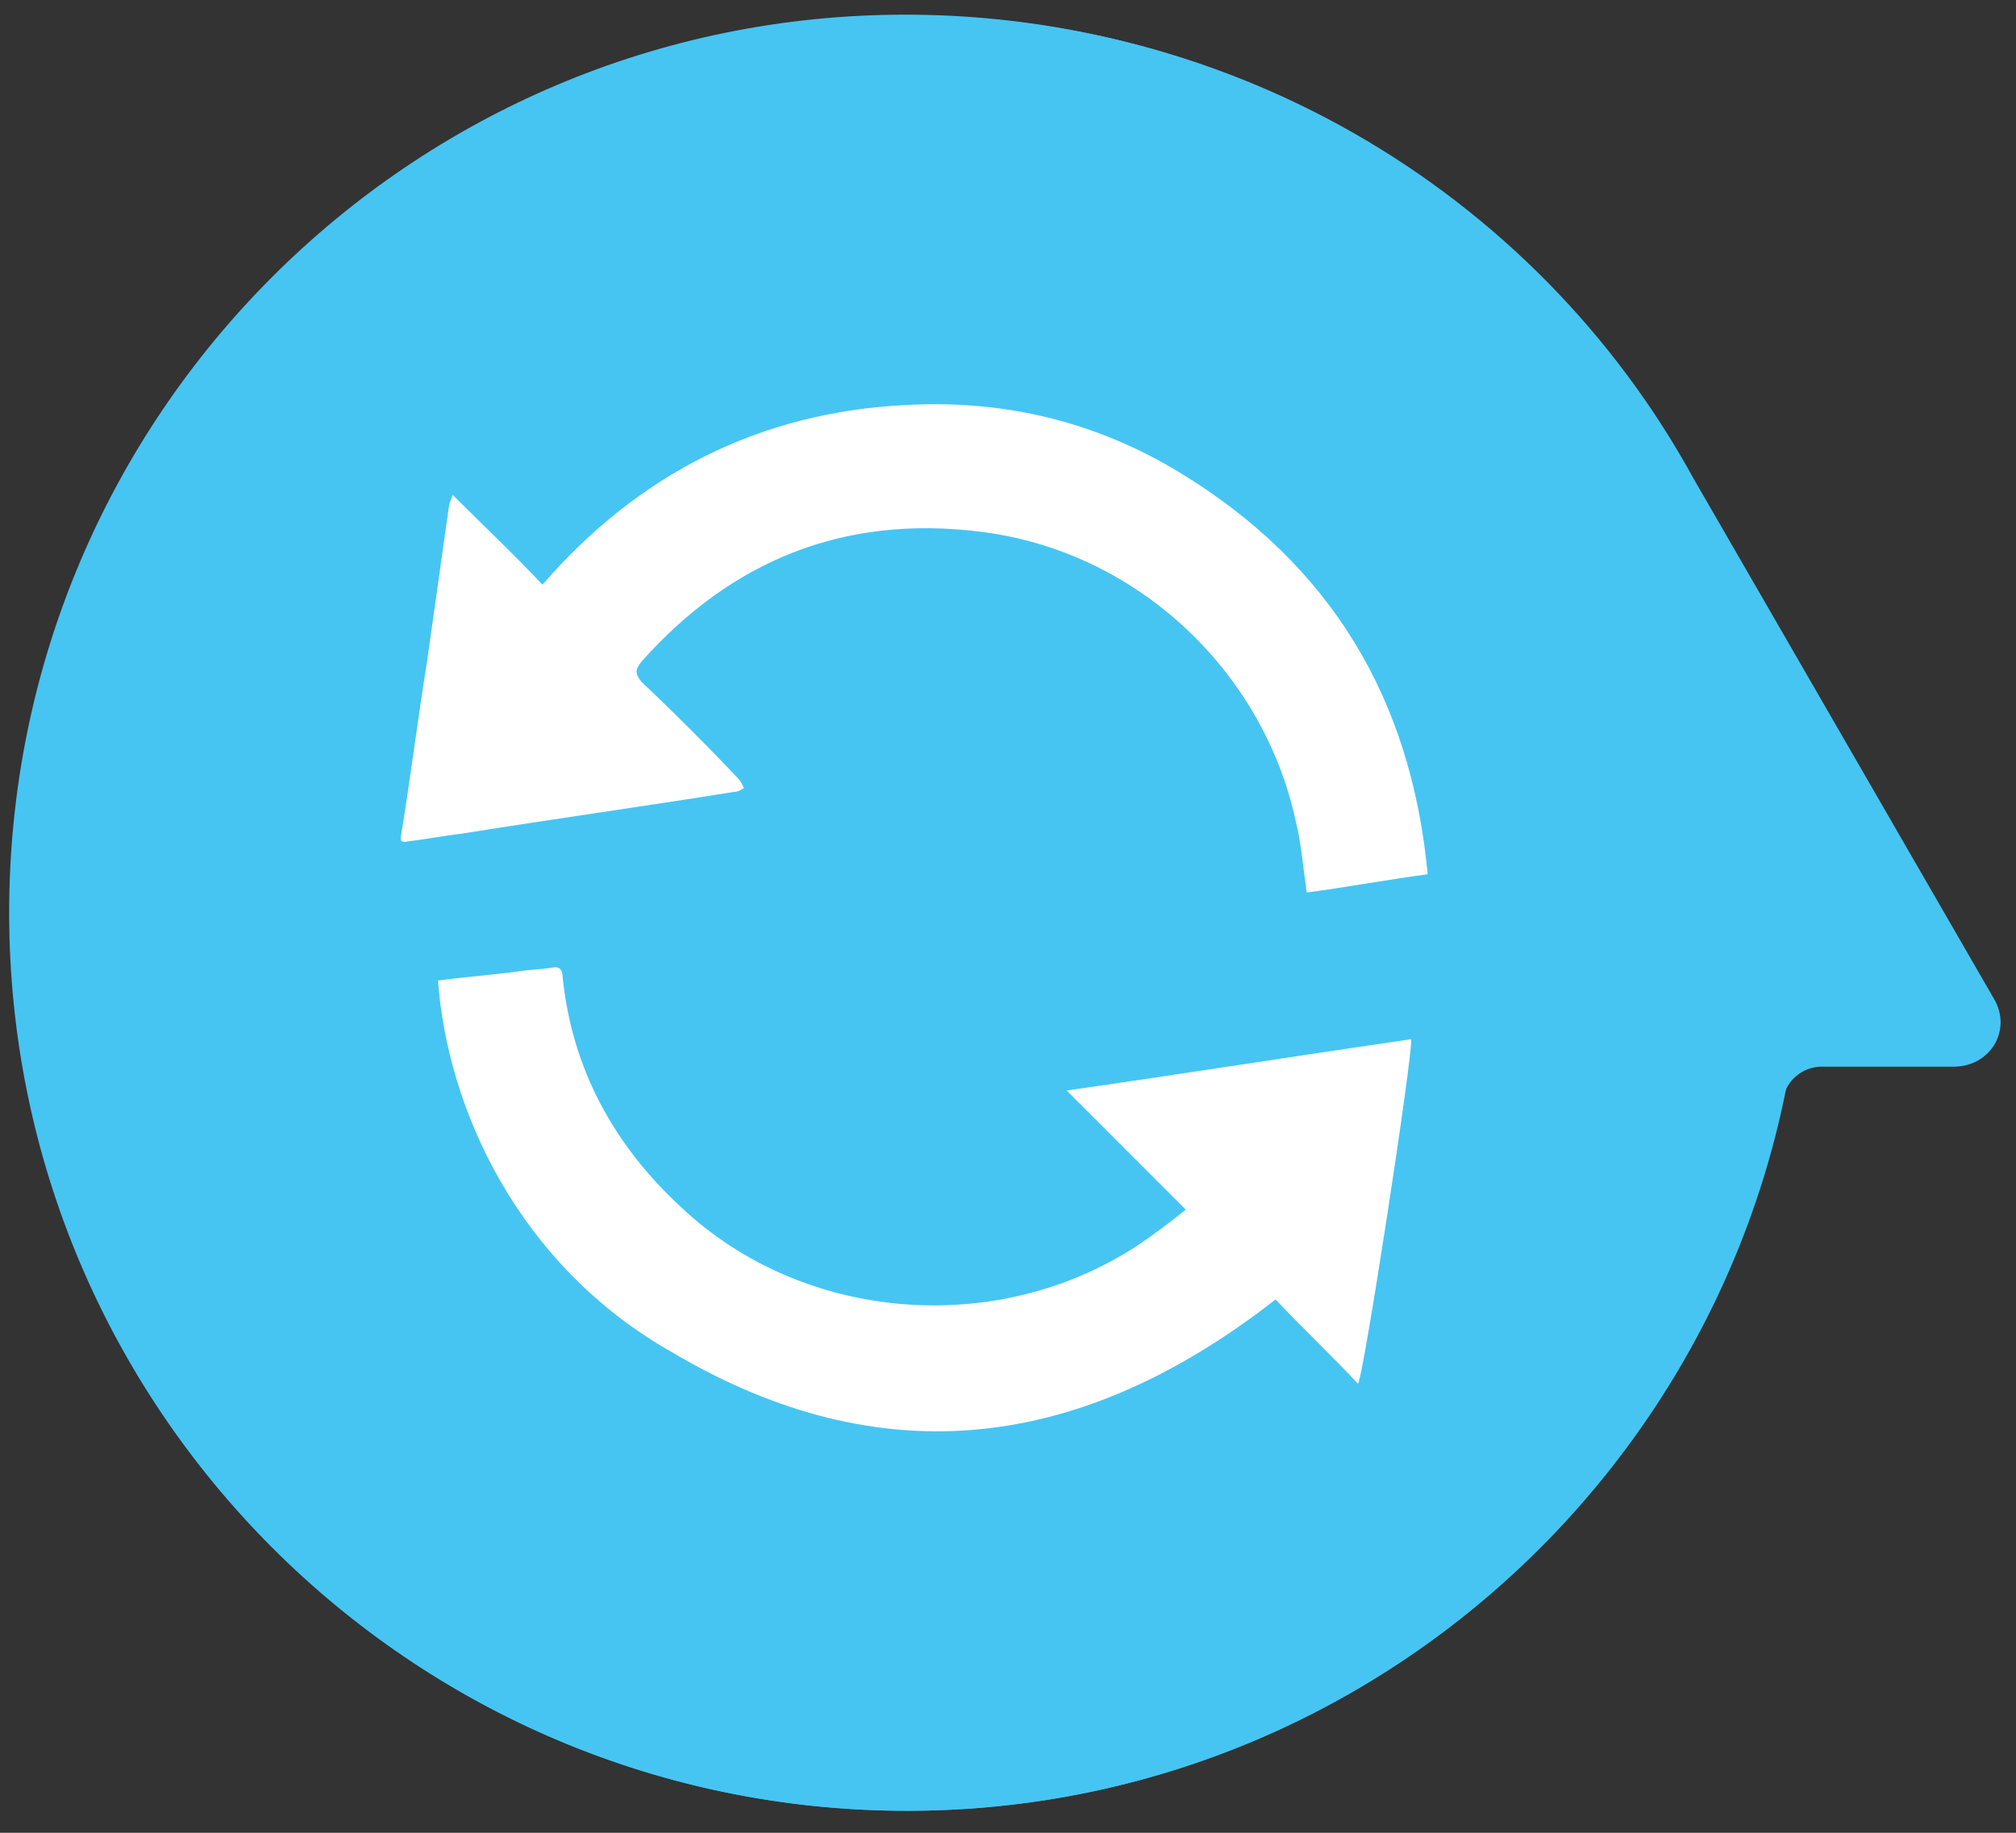 <?xml version="1.0" encoding="UTF-8"?>
<svg xmlns="http://www.w3.org/2000/svg" xmlns:xlink="http://www.w3.org/1999/xlink" version="1.1" id="Layer_1" x="0px" y="0px" width="110px" height="100px" viewBox="0 0 110 100" style="enable-background:new 0 0 110 100;" xml:space="preserve">
<rect x="0" y="0" width="110" height="100" fill="#333333" stroke="none"/>
<style type="text/css">
	.st0{fill:#46C5F2;}
	.st1{fill:#FFFFFF;}
</style>
<g>
	<path class="st0" d="M47.2,0.9C22.1,2,1.7,22.4,0.6,47.5c-1.3,28.1,21.1,51.3,48.9,51.3c23.5,0,43.2-16.7,47.8-38.9   c0.2-1,1.1-1.7,2.1-1.7h7.2c2,0,3.2-2,2.2-3.7L92.4,26.1C83.8,10.4,66.7,0,47.2,0.9"></path>
	<path class="st0" d="M0.5,49.8c0-27.1,21.9-49,48.9-49c27.1,0,49,22,49,49s-21.9,49-48.9,49C22.4,98.8,0.5,76.8,0.5,49.8"></path>
</g>
<g>
	<path class="st1" d="M71.3,48.7c-0.2-1.4-0.3-2.7-0.6-3.9C68.9,36.5,61.9,30,53.4,29C46,28.1,39.9,30.6,35,36.1   c-0.3,0.4-0.4,0.6,0,1.1c1.8,1.7,3.6,3.5,5.3,5.3c0.1,0.1,0.2,0.3,0.3,0.5c-0.2,0.1-0.3,0.2-0.5,0.2c-5,0.8-10,1.5-15,2.3   c-0.9,0.1-1.9,0.3-2.8,0.4c-0.4,0.1-0.5,0-0.4-0.4c0.5-3.1,0.9-6.3,1.4-9.4c0.4-2.8,0.8-5.7,1.2-8.5c0-0.1,0.1-0.3,0.2-0.6   c1.7,1.7,3.3,3.2,4.9,4.9c5.2-6,11.8-9.4,19.8-9.8c5.4-0.3,10.4,0.9,15,3.7c8.2,5,12.6,12.3,13.5,21.9C75.7,48,73.5,48.4,71.3,48.7   z"></path>
	<path class="st1" d="M23.9,53.5c1.5-0.2,2.9-0.3,4.4-0.5c0.6-0.1,1.2-0.1,1.8-0.2c0.4-0.1,0.6,0.1,0.6,0.5c0.5,5,2.8,9.2,6.5,12.6   C43.8,72.1,54.3,73,62,68c0.9-0.6,1.7-1.2,2.7-2c-2.2-2.2-4.3-4.3-6.5-6.5c6.3-0.9,12.6-1.9,18.8-2.8c0.1,0.8-2.6,18.4-2.9,18.8   c-1.5-1.6-3.1-3.1-4.5-4.6c-10.5,8.2-21.4,9.7-32.9,2.9C28.2,69,24.4,60.4,23.9,53.5z"></path>
</g>
</svg>
